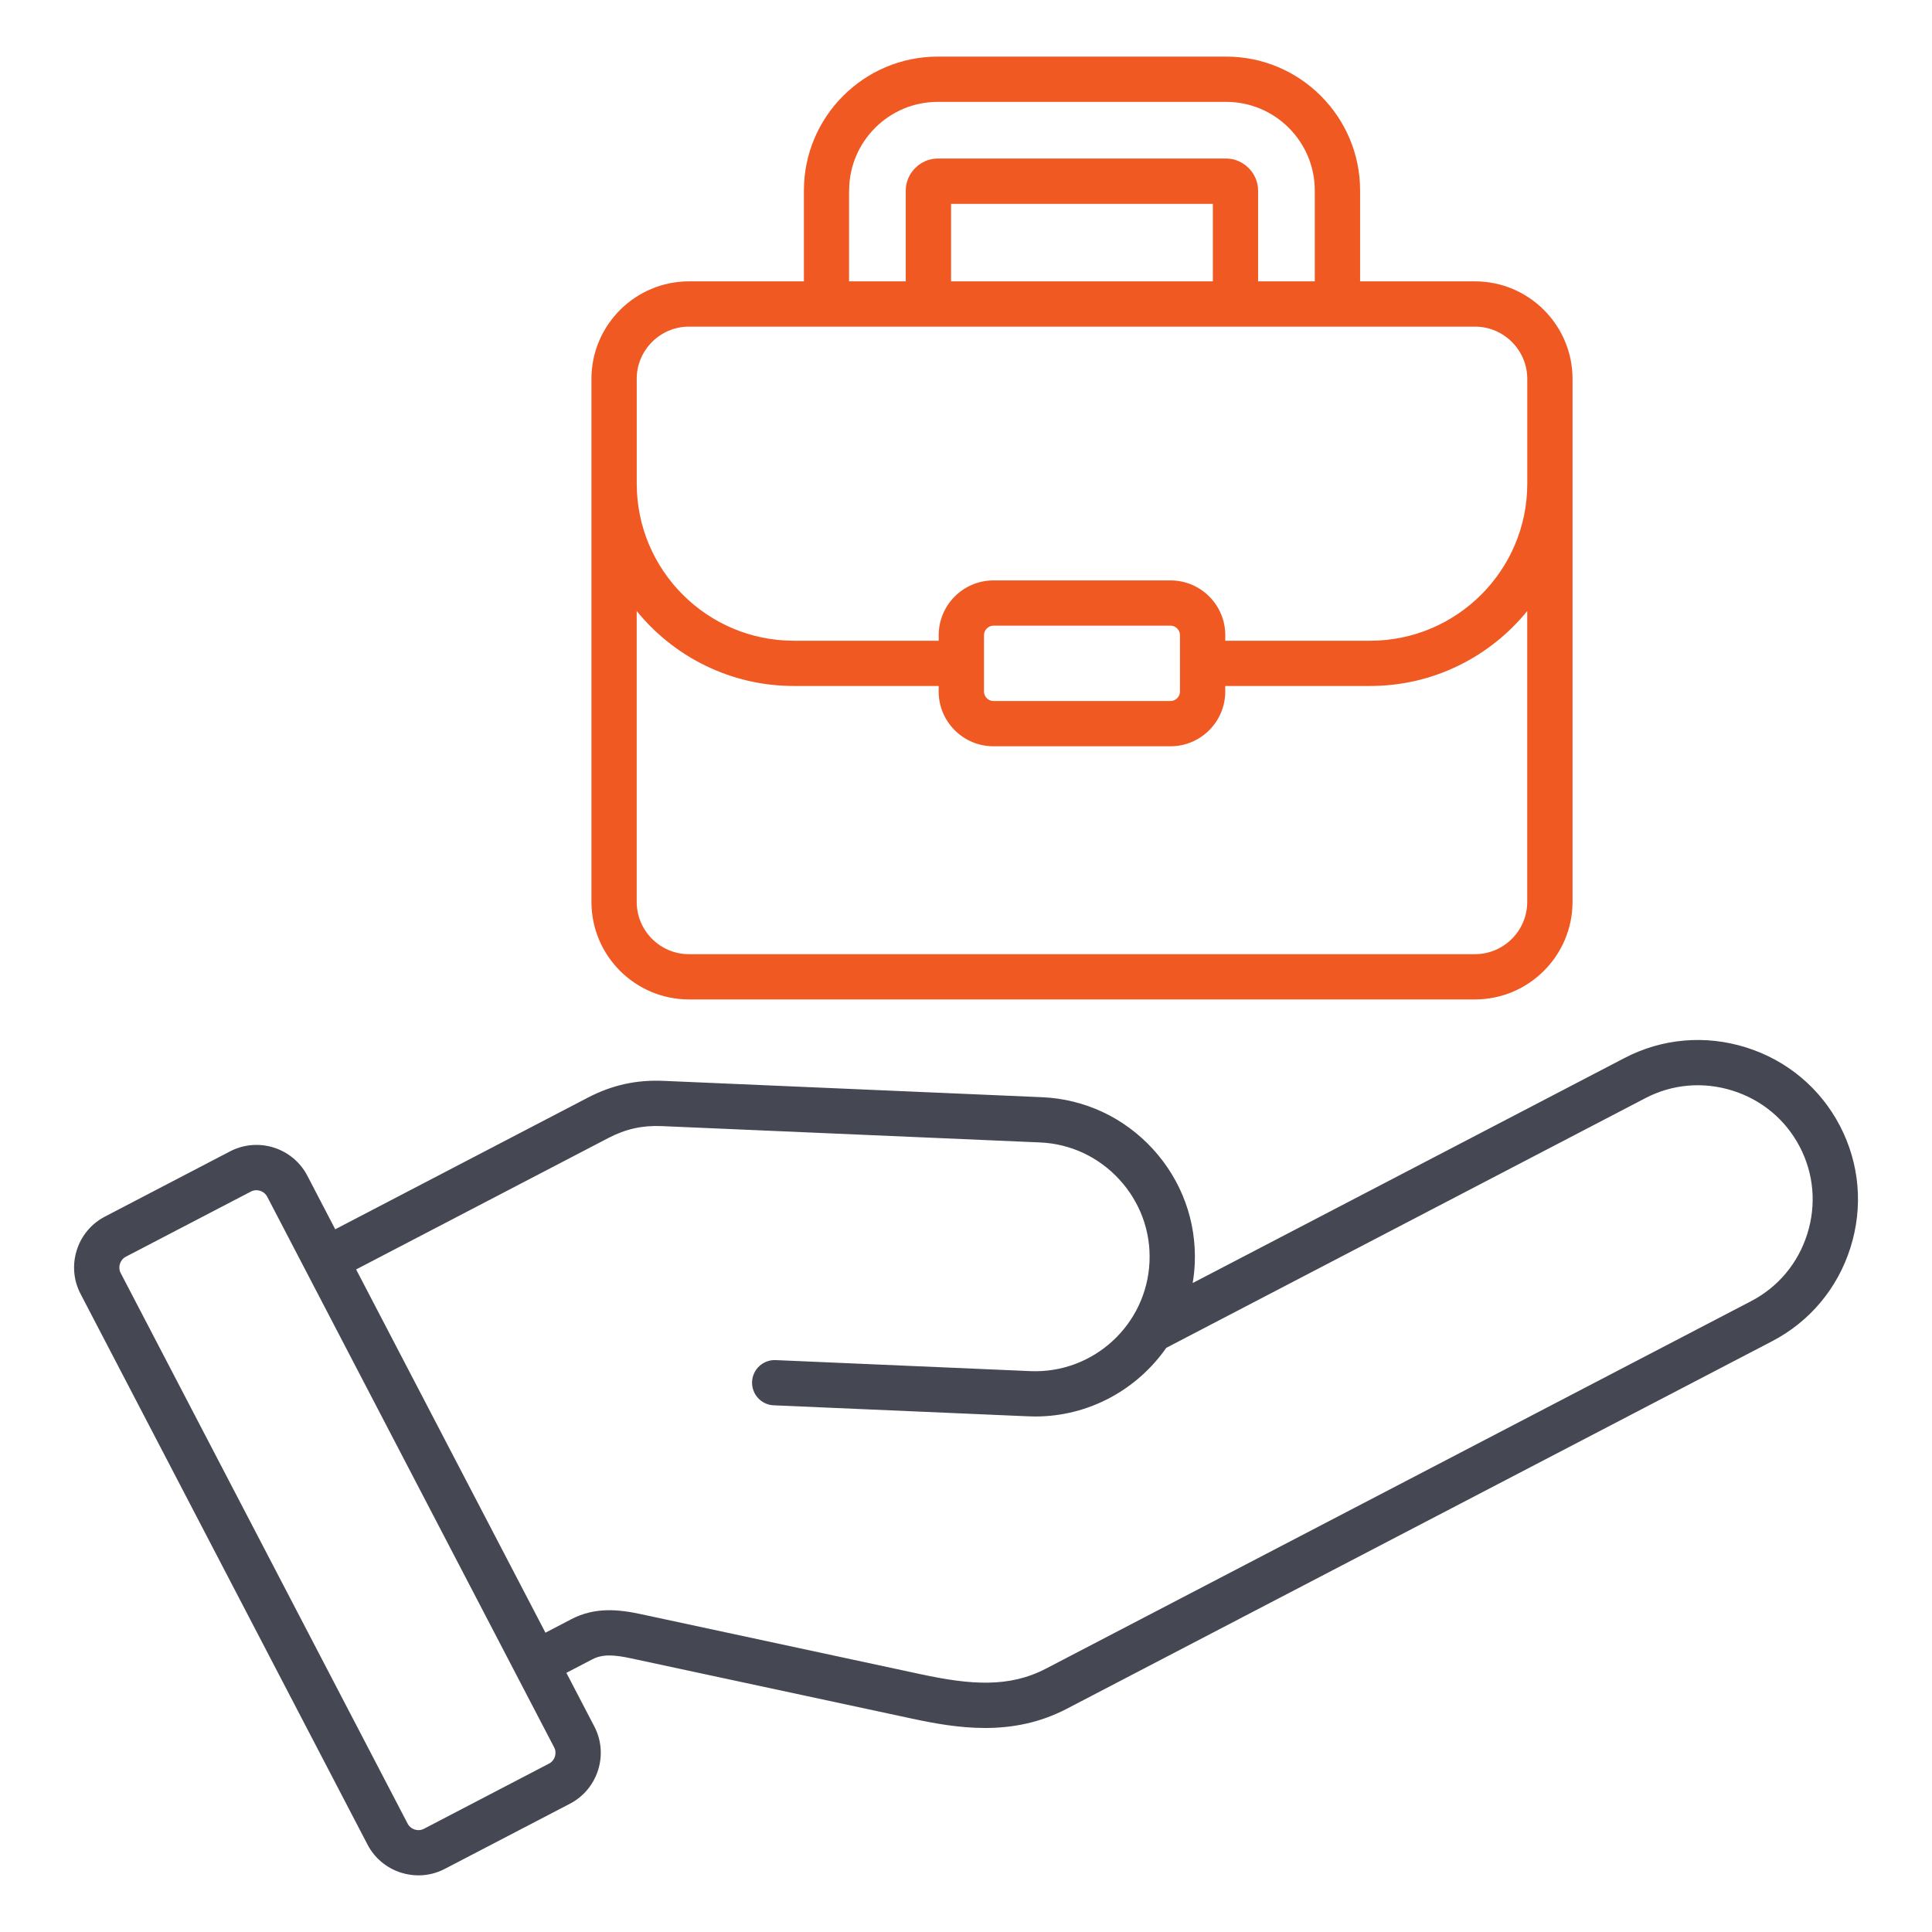 <svg width="70" height="70" viewBox="0 0 70 70" fill="none" xmlns="http://www.w3.org/2000/svg">
<path d="M66.664 40.791C65.952 39.426 64.746 38.417 63.268 37.952C61.79 37.487 60.223 37.622 58.857 38.335L43.213 46.487C43.251 46.258 43.277 46.024 43.288 45.786C43.355 44.248 42.815 42.771 41.768 41.628C40.72 40.487 39.296 39.821 37.758 39.754L24.053 39.162C23.052 39.118 22.173 39.313 21.284 39.777L12.146 44.539L11.136 42.599C10.607 41.583 9.349 41.188 8.334 41.717L3.801 44.08C3.559 44.205 3.344 44.377 3.169 44.587C2.994 44.796 2.862 45.037 2.781 45.298C2.614 45.828 2.663 46.39 2.919 46.881L13.315 66.831C13.571 67.322 14.004 67.684 14.533 67.851C14.74 67.916 14.952 67.948 15.162 67.948C15.492 67.948 15.817 67.869 16.116 67.713L20.65 65.352C21.141 65.096 21.503 64.662 21.67 64.133C21.837 63.603 21.788 63.041 21.532 62.55L20.521 60.61L21.458 60.122C21.842 59.921 22.27 59.958 22.878 60.088L33.02 62.264C33.854 62.444 34.755 62.608 35.688 62.608C36.656 62.608 37.658 62.431 38.656 61.91L64.207 48.595C65.573 47.883 66.582 46.677 67.047 45.199C67.512 43.723 67.376 42.157 66.664 40.791ZM20.106 63.641C20.085 63.707 20.031 63.826 19.893 63.898L15.359 66.261C15.221 66.333 15.091 66.309 15.027 66.288C14.963 66.268 14.842 66.213 14.77 66.075L4.372 46.123C4.263 45.913 4.348 45.644 4.558 45.534L9.092 43.172C9.155 43.139 9.222 43.124 9.289 43.124C9.447 43.124 9.603 43.21 9.681 43.358L20.077 63.309C20.15 63.446 20.126 63.576 20.106 63.641ZM65.481 44.708C65.148 45.768 64.426 46.632 63.448 47.142L37.898 60.457C36.565 61.152 35.176 61.05 33.365 60.661L23.223 58.484C22.423 58.313 21.565 58.216 20.699 58.667L19.763 59.156L12.903 45.994L22.042 41.232C22.672 40.904 23.271 40.771 23.98 40.801L37.685 41.393C38.786 41.441 39.806 41.918 40.558 42.737C41.308 43.556 41.697 44.613 41.649 45.715C41.55 47.999 39.611 49.778 37.327 49.678L28.104 49.279C27.651 49.26 27.269 49.61 27.249 50.062C27.23 50.515 27.58 50.898 28.033 50.917L37.256 51.316C37.341 51.32 37.425 51.322 37.509 51.322C39.46 51.322 41.204 50.341 42.256 48.835L59.615 39.788C60.592 39.278 61.714 39.182 62.774 39.516C63.834 39.849 64.698 40.571 65.208 41.549C65.719 42.526 65.815 43.649 65.481 44.708Z" fill="#454853"/>
<path d="M24.963 36.211H53.441C55.39 36.211 56.976 34.625 56.976 32.676V13.729C56.976 11.78 55.39 10.194 53.441 10.194H49.279V6.902C49.279 4.227 47.102 2.051 44.428 2.051H33.977C31.303 2.051 29.127 4.227 29.127 6.902V10.194H24.965C23.015 10.194 21.429 11.78 21.429 13.729V32.677C21.428 34.627 23.014 36.211 24.963 36.211ZM30.766 6.902C30.766 5.131 32.206 3.691 33.976 3.691H44.427C46.197 3.691 47.637 5.131 47.637 6.902V10.194H45.583V6.902C45.583 6.274 45.053 5.744 44.425 5.744H33.975C33.347 5.744 32.817 6.274 32.817 6.902V10.194H30.763V6.902H30.766ZM43.944 10.194H34.459V7.386H43.944V10.194ZM23.069 13.729C23.069 12.685 23.919 11.834 24.963 11.834H53.441C54.485 11.834 55.336 12.685 55.336 13.729V17.525C55.336 20.662 52.783 23.215 49.645 23.215H44.394V23.012C44.394 21.919 43.504 21.03 42.411 21.03H35.994C34.9 21.03 34.011 21.92 34.011 23.012V23.215H28.76C25.622 23.215 23.07 20.662 23.07 17.525V13.729H23.069ZM42.753 23.011V25.058C42.753 25.244 42.596 25.4 42.411 25.4H35.994C35.808 25.4 35.652 25.242 35.652 25.058V23.011C35.652 22.825 35.809 22.669 35.994 22.669H42.411C42.596 22.668 42.753 22.825 42.753 23.011ZM28.759 24.854H34.01V25.056C34.01 26.15 34.9 27.039 35.993 27.039H42.41C43.504 27.039 44.393 26.149 44.393 25.056V24.854H49.644C51.938 24.854 53.989 23.794 55.334 22.139V32.677C55.334 33.722 54.484 34.572 53.439 34.572H24.963C23.919 34.572 23.069 33.722 23.069 32.677V22.139C24.414 23.794 26.465 24.854 28.759 24.854Z" fill="#F15922"/>
</svg>
